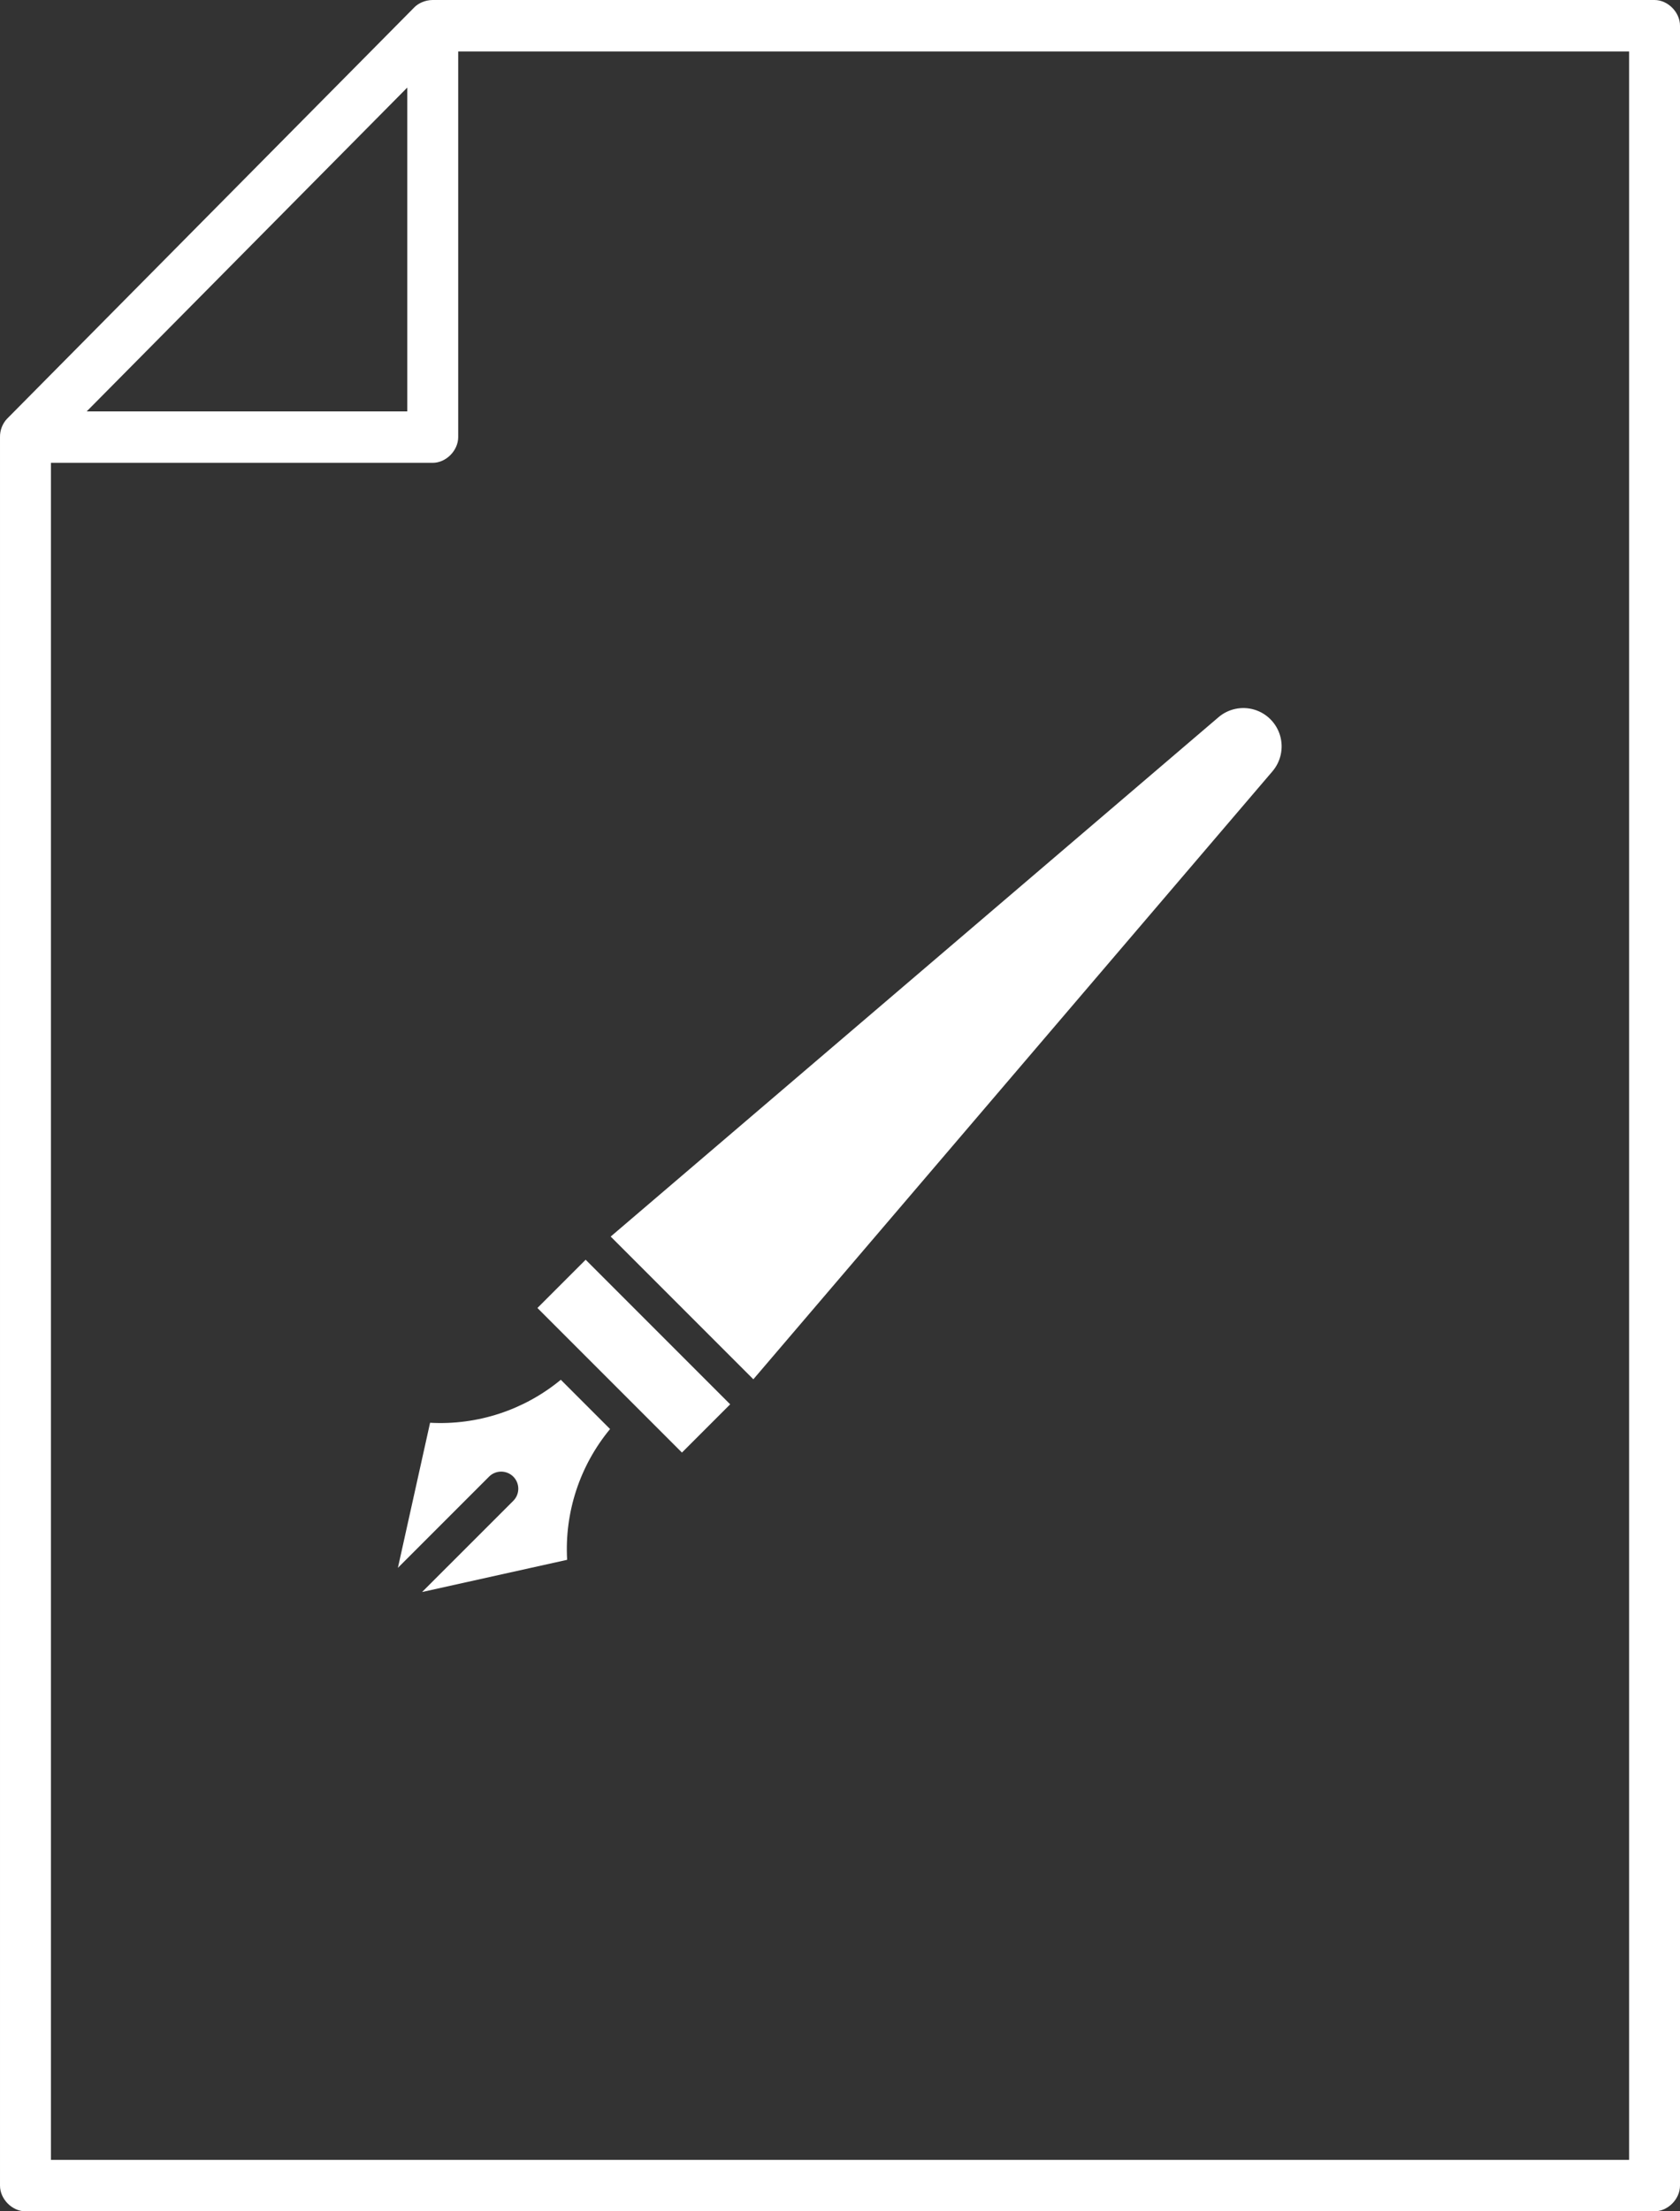 <?xml version="1.0" encoding="UTF-8"?>
<svg width="38px" height="50px" viewBox="0 0 38 50" version="1.1" xmlns="http://www.w3.org/2000/svg" xmlns:xlink="http://www.w3.org/1999/xlink">
    <rect x="0" y="0" width="38" height="50" fill="#333333" stroke="none"/>
    <!-- Generator: Sketch 52.6 (67491) - http://www.bohemiancoding.com/sketch -->
    <title>Group 8@2x</title>
    <desc>Created with Sketch.</desc>
    <g id="Page-1" stroke="none" stroke-width="1" fill="none" fill-rule="evenodd">
        <g id="home" transform="translate(-1042, -1781)" fill="#FFFFFF">
            <g id="Group-8" transform="translate(1042, 1781)">
                <g id="Shape-2-Copy-3" fill-rule="nonzero">
                    <path d="M9.374,0.164 L0.162,9.466 C0.056,9.576 -0.003,9.73 7.36969697e-05,9.884 L7.36969697e-05,49.419 C0,49.723 0.274,50 0.576,50 L37.424,50 C37.726,50 38,49.723 38,49.419 L38,0.581 C38,0.277 37.726,2.32558139e-05 37.424,-5.81395357e-06 L9.788,-5.81395357e-06 C9.618,-5.81395357e-06 9.462,0.074 9.374,0.164 Z M10.364,1.163 L36.849,1.163 L36.849,48.837 L1.152,48.837 L1.152,10.465 L9.788,10.465 C10.089,10.465 10.364,10.188 10.364,9.884 L10.364,1.163 Z M9.212,1.98 L9.212,9.302 L1.961,9.302 L9.212,1.98 Z" id="Shape"></path>
                </g>
                <g id="Group-12" transform="translate(9, 16)">
                    <path d="M0.728,16.17 L5.68434189e-14,19.45 L2.062,17.388 C2.213,17.237 2.458,17.237 2.61,17.388 C2.761,17.539 2.761,17.784 2.61,17.935 L0.547,19.997 L3.828,19.269 L3.828,19.269 C3.767,18.196 4.114,17.14 4.799,16.312 L3.685,15.198 C2.857,15.882 1.801,16.229 0.728,16.17 L0.728,16.17 Z" id="Path"></path>
                    <polygon id="Path" points="3.156 13.575 4.247 12.484 7.516 15.753 6.425 16.844"></polygon>
                    <path d="M18.559,0.219 L4.813,11.96 L8.04,15.187 L19.781,1.441 C19.972,1.218 20.037,0.913 19.954,0.631 C19.871,0.349 19.65,0.128 19.369,0.045 C19.087,-0.038 18.782,0.027 18.559,0.219 L18.559,0.219 Z" id="Path"></path>
                </g>
            </g>
        </g>
    </g>
</svg>